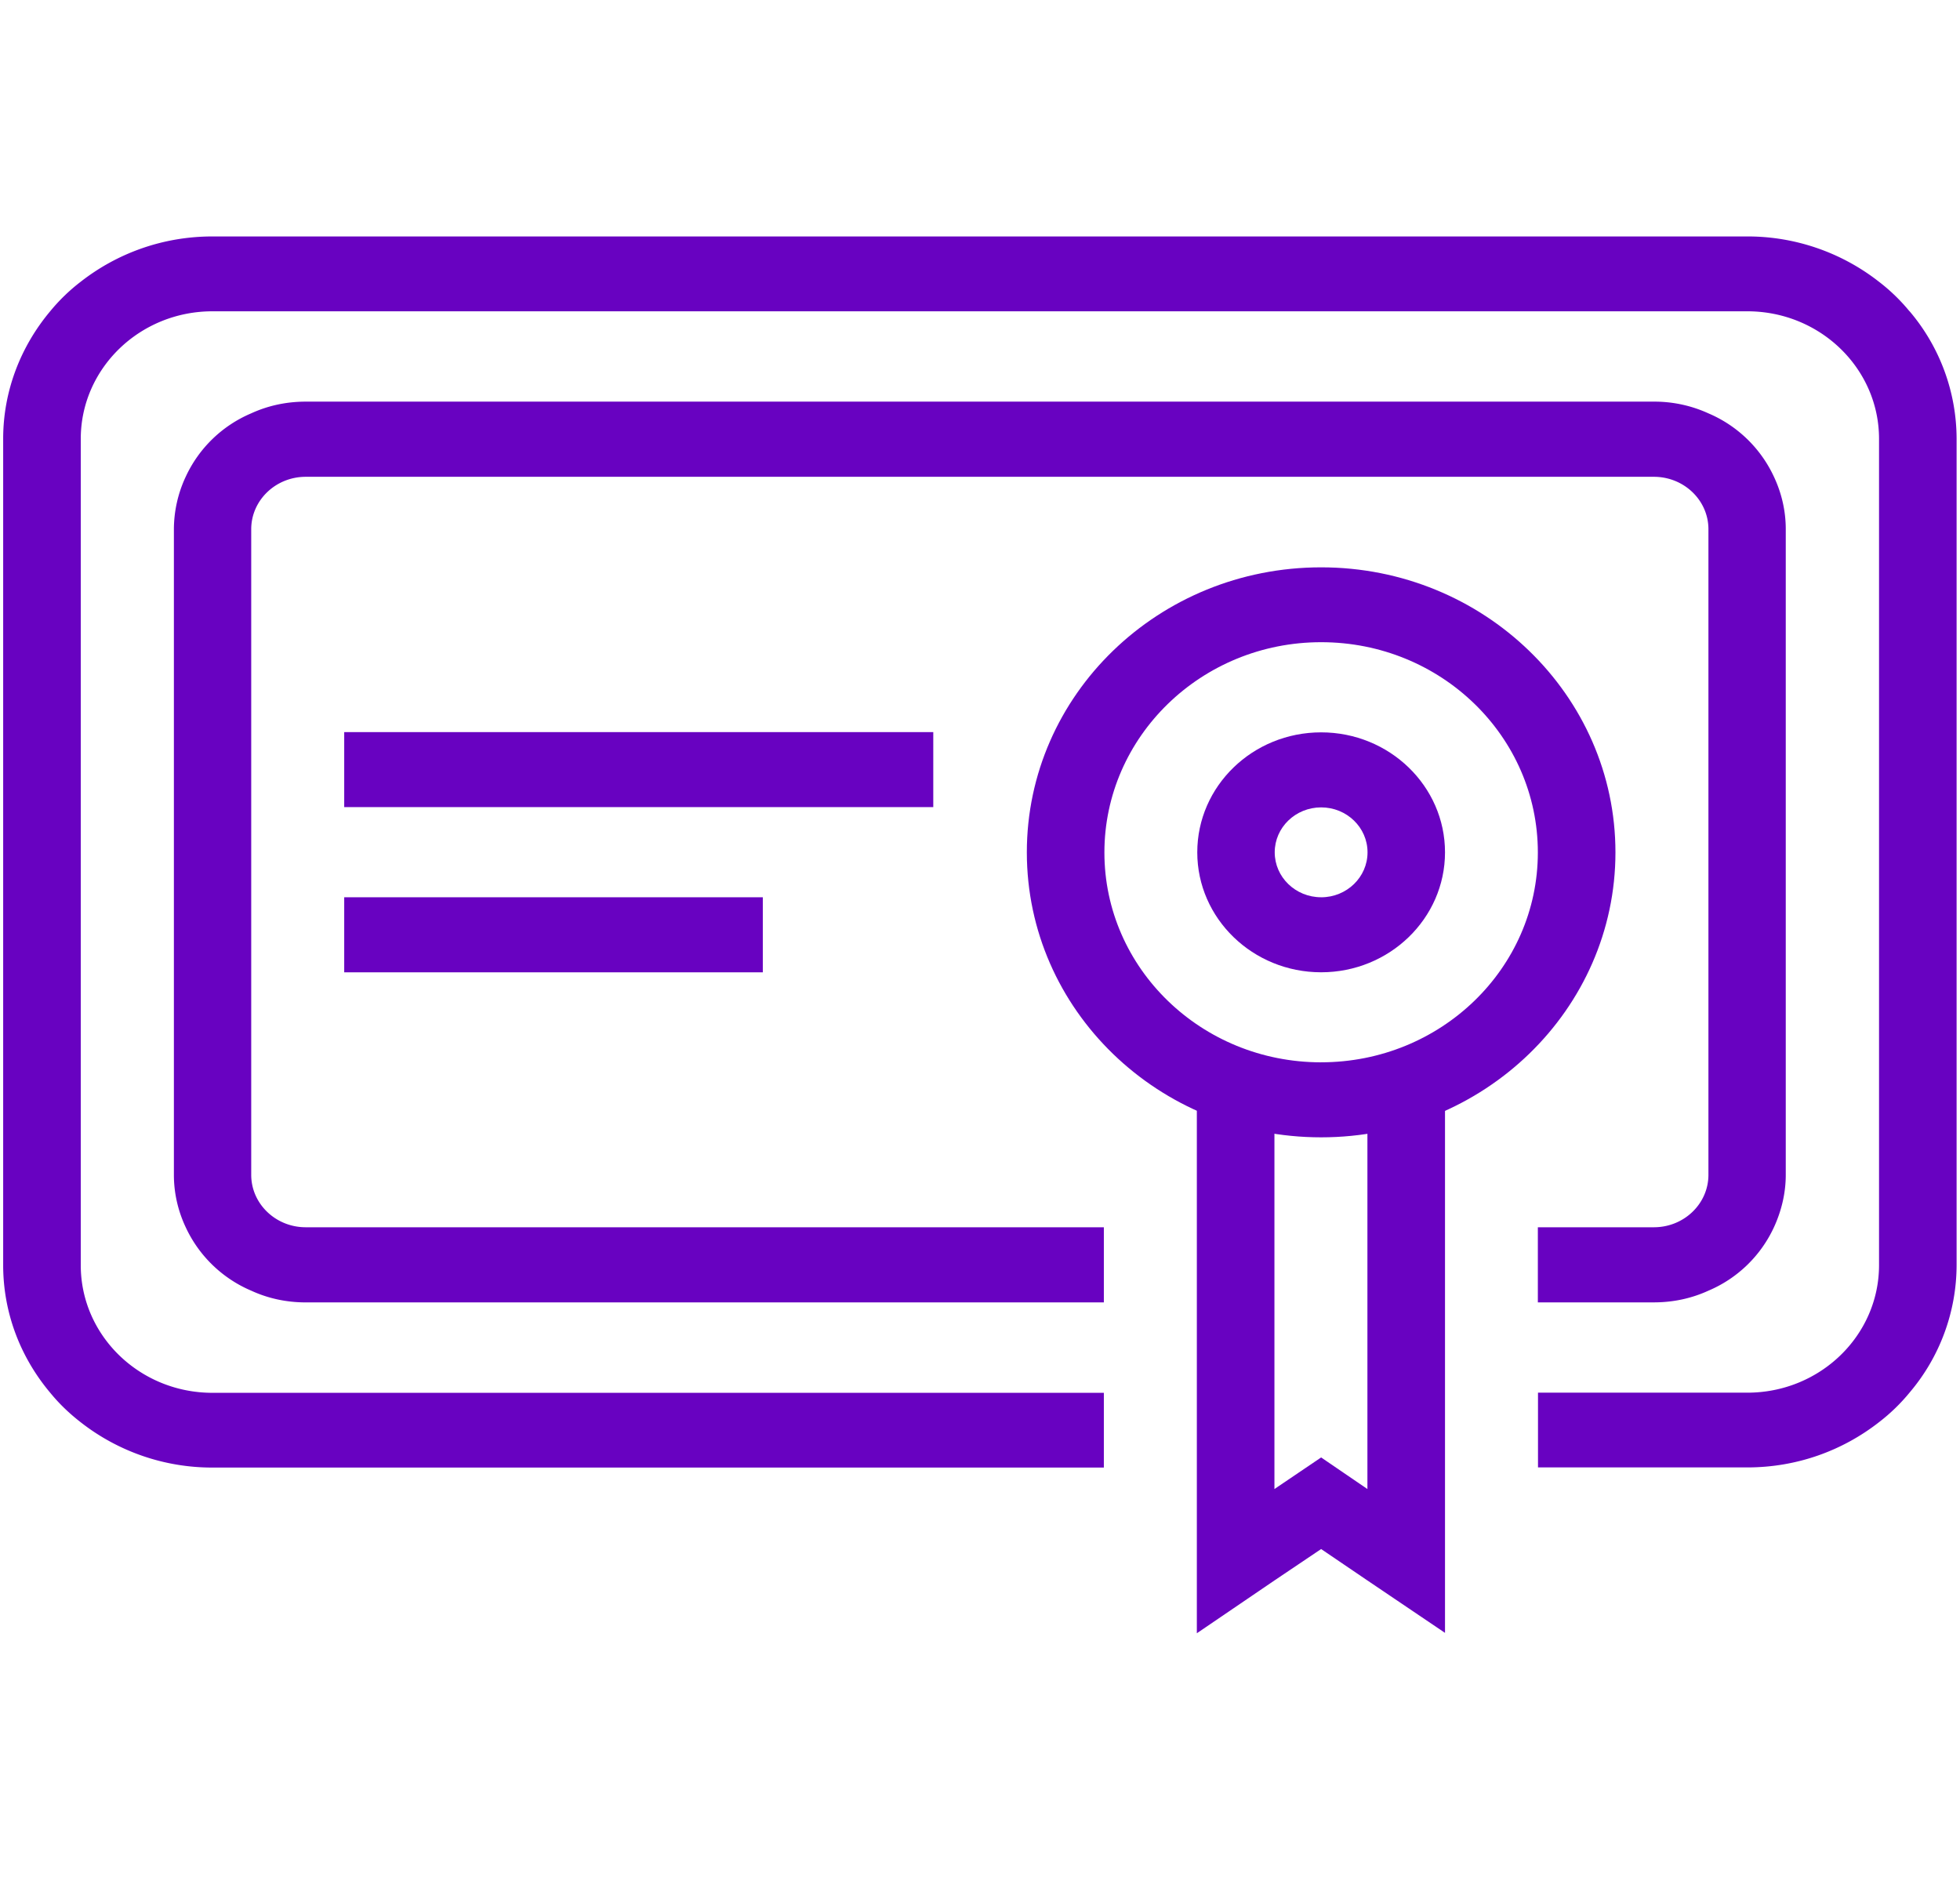 <svg xmlns="http://www.w3.org/2000/svg" width="68" height="66" fill="none" viewBox="0 0 68 66"><path fill="#6802C1" d="M32.379 25.4H11.942v2.602h20.437V25.4ZM26.465 31.13H11.942v2.603h14.523V31.13ZM45.835 25.408c-2.376 0-4.297 1.866-4.297 4.162s1.926 4.162 4.297 4.162c2.371 0 4.298-1.866 4.298-4.162s-1.927-4.162-4.298-4.162Zm0 5.721c-.889 0-1.61-.698-1.61-1.56 0-.86.721-1.558 1.61-1.558.89 0 1.61.698 1.61 1.559s-.72 1.56-1.61 1.56Z"/><path fill="#6802C1" d="M45.835 19.683c-5.641 0-10.21 4.425-10.21 9.887 0 5.463 4.569 9.888 10.21 9.888 5.642 0 10.211-4.44 10.211-9.887 0-5.449-4.57-9.888-10.21-9.888Zm0 17.173c-4.16 0-7.519-3.267-7.519-7.28 0-4.014 3.36-7.296 7.52-7.296 4.159 0 7.518 3.268 7.518 7.295 0 4.028-3.374 7.28-7.519 7.28Z"/><path fill="#6802C1" d="M50.133 37.545V56.65l-2.692-1.818-1.606-1.09-1.62 1.09-2.692 1.832v-19.41h2.692V51.66l1.62-1.096 1.606 1.096V37.545h2.692Z"/><path fill="#6802C1" d="M66.248 10.8a6.443 6.443 0 0 0-1.063-1.028 7.392 7.392 0 0 0-4.57-1.569H7.373c-1.739 0-3.32.593-4.57 1.569A6.444 6.444 0 0 0 1.74 10.8C.723 12.015.11 13.556.11 15.225v28.667c0 1.675.613 3.215 1.63 4.425.312.383.667.722 1.063 1.029a7.392 7.392 0 0 0 4.57 1.569h30.924v-2.593H7.372c-2.53 0-4.57-1.99-4.57-4.425V15.225c0-2.435 2.04-4.425 4.57-4.425h53.249c2.53 0 4.57 1.99 4.57 4.425v28.667c0 2.435-2.04 4.425-4.57 4.425h-7.262v2.593h7.262c1.739 0 3.32-.593 4.57-1.57a6.445 6.445 0 0 0 1.061-1.028 6.853 6.853 0 0 0 1.63-4.424V15.225a6.853 6.853 0 0 0-1.63-4.425h-.004Z"/><path fill="#6802C1" d="M57.38 45.184c.682 0 1.32-.143 1.892-.406a4.386 4.386 0 0 0 2.273-2.2c.256-.556.41-1.173.41-1.819v-22.4c0-.646-.149-1.263-.41-1.818a4.404 4.404 0 0 0-2.273-2.2 4.509 4.509 0 0 0-1.892-.407H10.608c-.682 0-1.32.143-1.892.406a4.386 4.386 0 0 0-2.273 2.2 4.328 4.328 0 0 0-.41 1.818V40.76c0 .646.149 1.263.41 1.818a4.404 4.404 0 0 0 2.273 2.2c.573.264 1.21.407 1.892.407h27.689v-2.607h-27.69c-1.046 0-1.891-.818-1.891-1.818v-22.4c0-1 .845-1.818 1.892-1.818H57.38c1.047 0 1.892.818 1.892 1.817V40.76c0 1-.845 1.818-1.892 1.818h-4.026v2.607h4.026Z"/></svg>